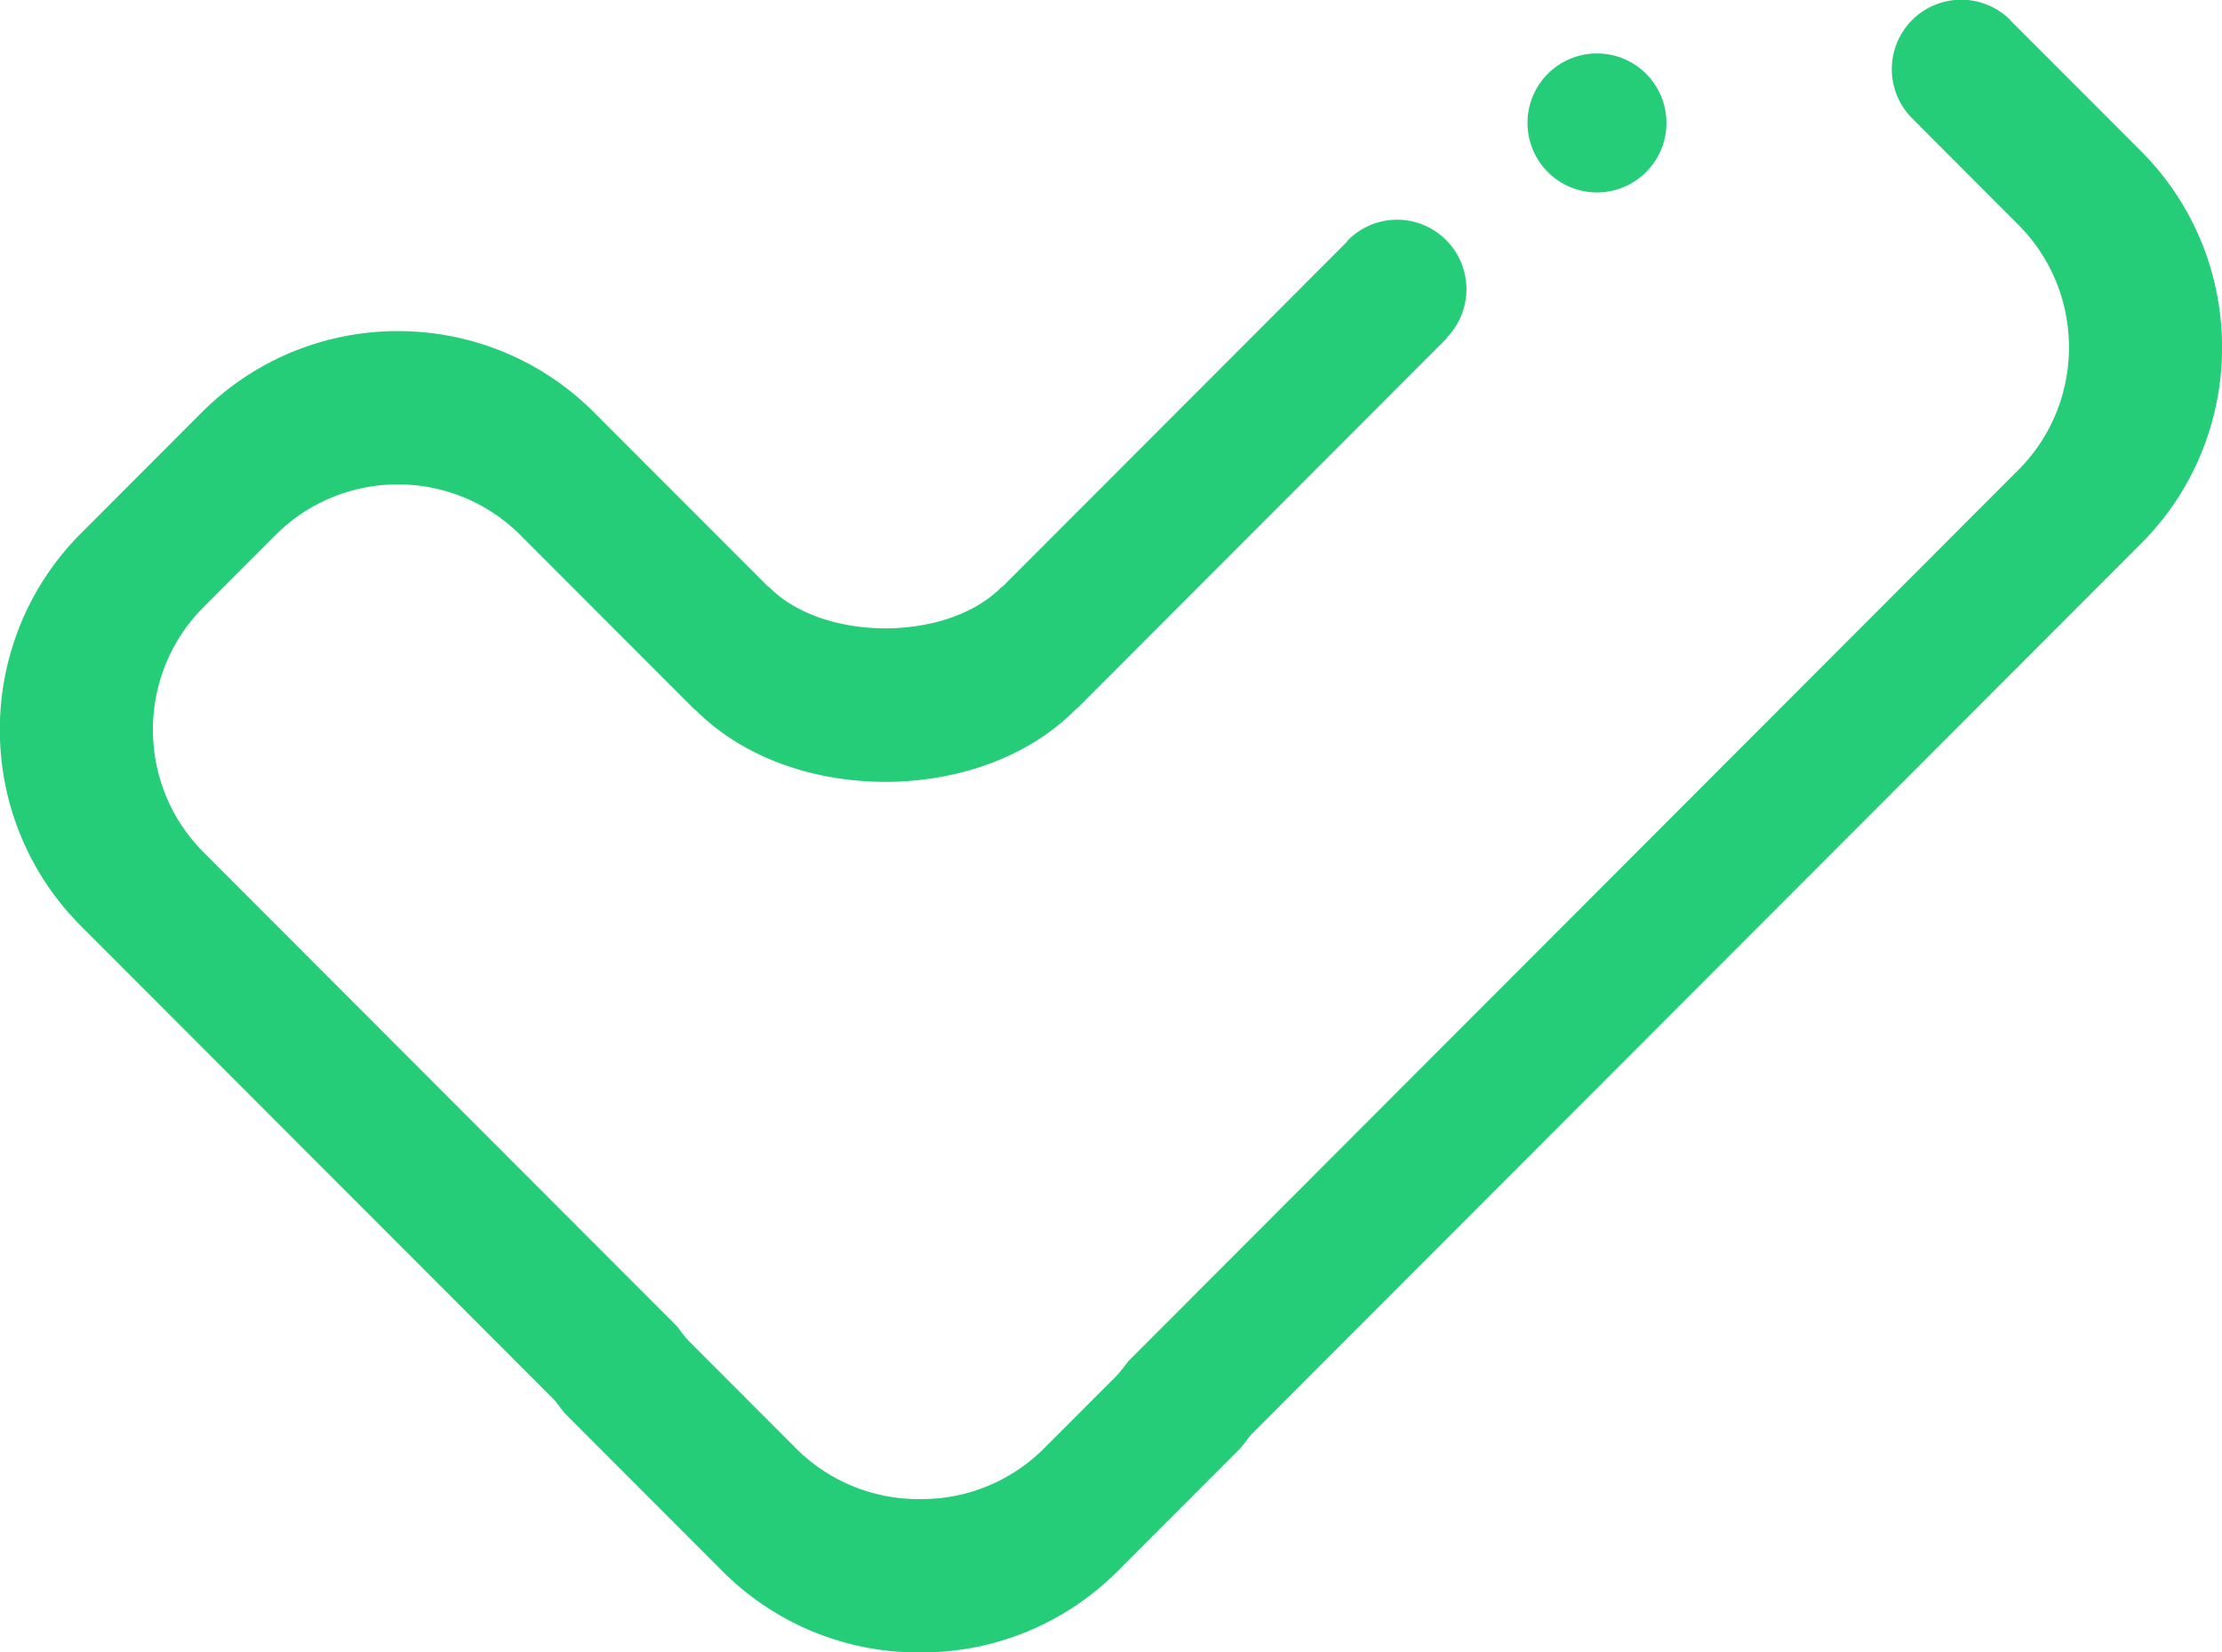 <svg xmlns="http://www.w3.org/2000/svg" width="160" height="119" viewBox="0 0 160 119"><g><g><path fill="#25cd78" d="M90.086 103.323c-.316.367-.566.777-.916 1.128l-8.69 8.7a19.92 19.92 0 0 1-14.23 5.858 19.92 19.92 0 0 1-14.231-5.857l-11.19-11.204c-.35-.351-.6-.761-.916-1.128L5.836 66.696c-7.798-7.81-7.798-20.475 0-28.291l8.69-8.702c7.807-7.81 20.454-7.81 28.253 0l12.473 12.489c.066.06.116.067.174.133 3.908 3.905 12.74 3.905 16.647 0 .059-.066.117-.083.175-.133l24.72-24.755c.042-.041.05-.1.1-.142a4.978 4.978 0 0 1 7.066 0 5.005 5.005 0 0 1 .017 7.05l.024.018-26.586 26.63c-.075.06-.142.11-.216.177-6.832 6.85-20.414 6.85-27.246 0-.074-.076-.141-.117-.216-.176l-12.43-12.448c-4.875-4.88-12.782-4.88-17.656 0l-5.157 5.165c-4.875 4.88-4.875 12.799 0 17.68l34.076 34.124c.3.383.566.775.917 1.125l7.657 7.668a12.427 12.427 0 0 0 8.931 3.655 12.427 12.427 0 0 0 8.932-3.655l5.157-5.164c.35-.351.625-.75.925-1.127l64.063-64.16c4.874-4.88 4.874-12.799 0-17.679l-7.574-7.593.008-.01a.394.394 0 0 1-.074-.056 5.009 5.009 0 0 1 0-7.075 5.003 5.003 0 0 1 7.074 0c.024.024.024.05.05.074l9.347 9.354c7.799 7.817 7.799 20.483 0 28.292zm19.905-94.47a5.006 5.006 0 0 1 4.999-5.006 5.006 5.006 0 0 1 0 10.012 5.006 5.006 0 0 1-4.999-5.006z"/></g></g></svg>